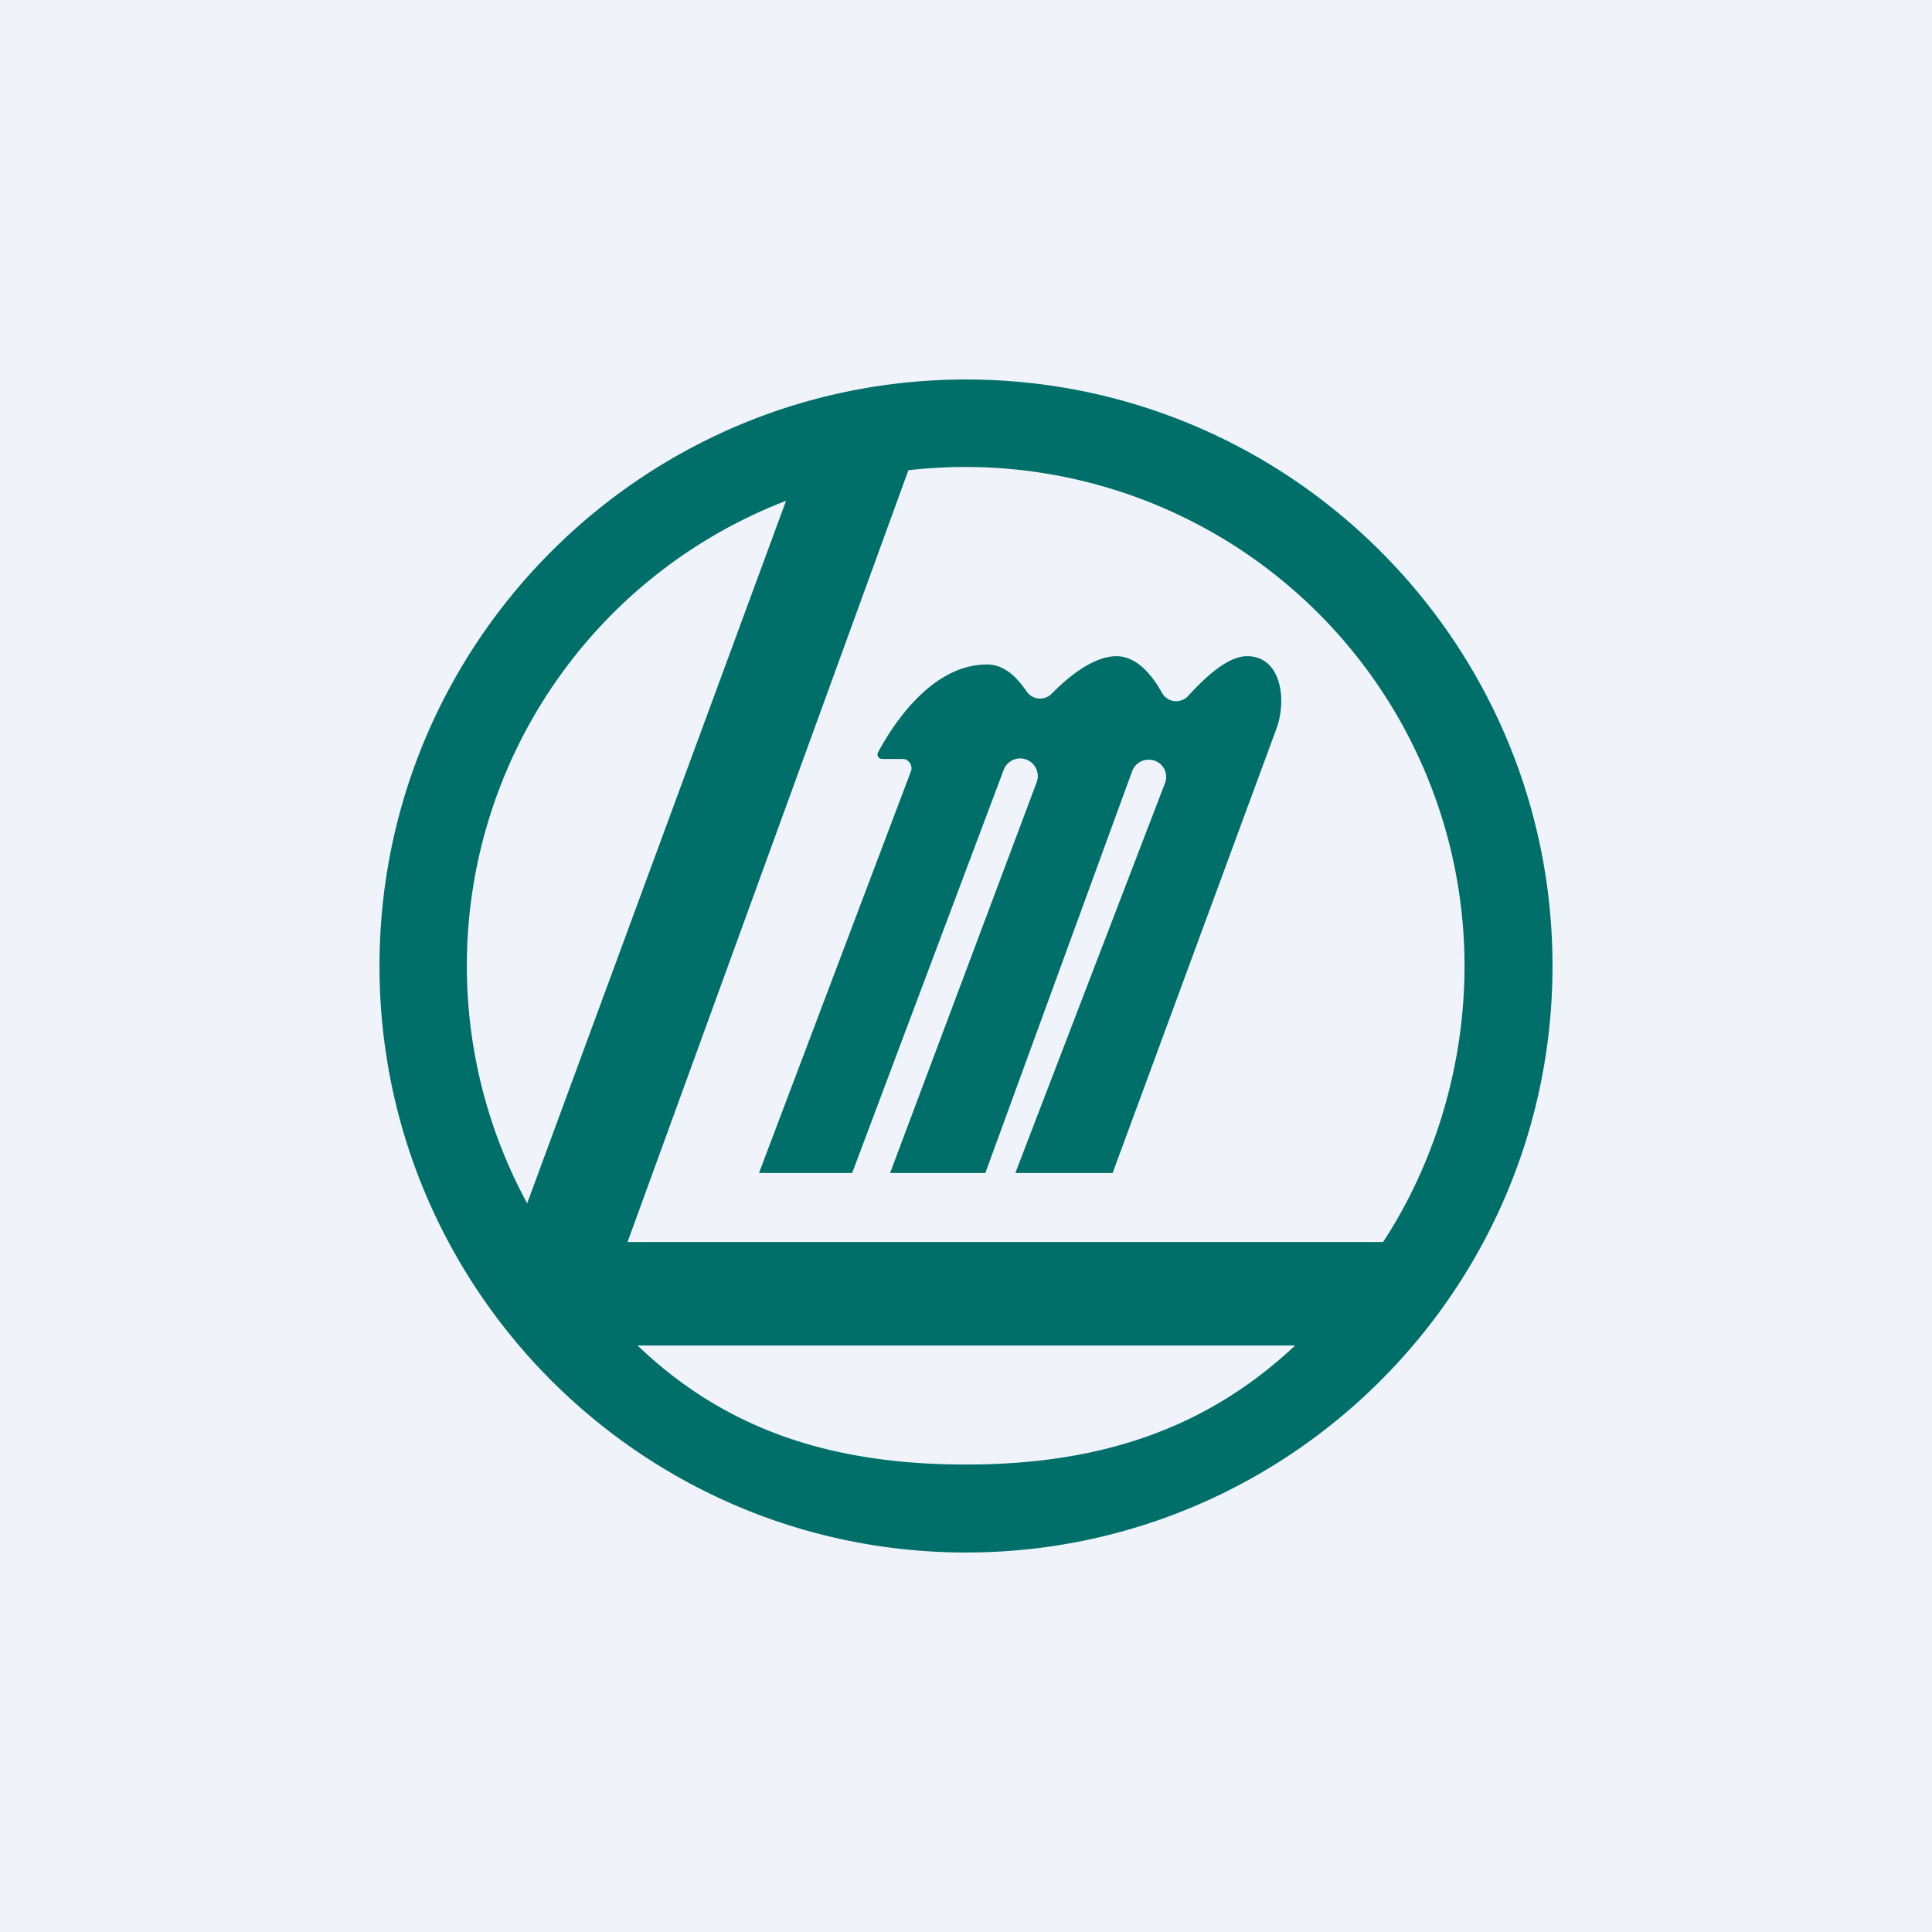 <!-- by TradingView --><svg width="56" height="56" viewBox="0 0 56 56" xmlns="http://www.w3.org/2000/svg"><path fill="#F0F3FA" d="M0 0h56v56H0z"/><path d="M28 11c-9.38 0-17 7.62-17 17 0 9.38 7.62 17 17 17 9.38 0 17-7.62 17-17 0-9.38-7.62-17-17-17Zm14.45 17c0 2.92-.88 5.74-2.36 8h-21.9l8.14-22.37A14.47 14.47 0 0 1 42.45 28ZM22.79 14.5l-7.51 20.38a14.44 14.44 0 0 1 7.52-20.37ZM18.48 39h19.06c-2.6 2.44-5.69 3.45-9.54 3.45-3.85 0-6.94-.98-9.52-3.45Zm6.97-17.19c-.05.1.03.19.13.19h.59c.16 0 .29.18.24.34L22 34h2.7l4.39-11.68a.5.5 0 0 1 .96.35L25.8 34h2.76l4.25-11.63a.51.51 0 0 1 .48-.35.5.5 0 0 1 .47.7L29.43 34h2.82l4.73-12.83c.34-.87.16-2.15-.83-2.15-.58 0-1.24.64-1.7 1.14a.47.47 0 0 1-.77-.08c-.26-.47-.71-1.06-1.32-1.06-.67 0-1.41.61-1.89 1.1a.47.47 0 0 1-.72-.09c-.24-.34-.6-.77-1.14-.77-1.67 0-2.81 1.89-3.16 2.55Z" fill="#006F69"/></svg>